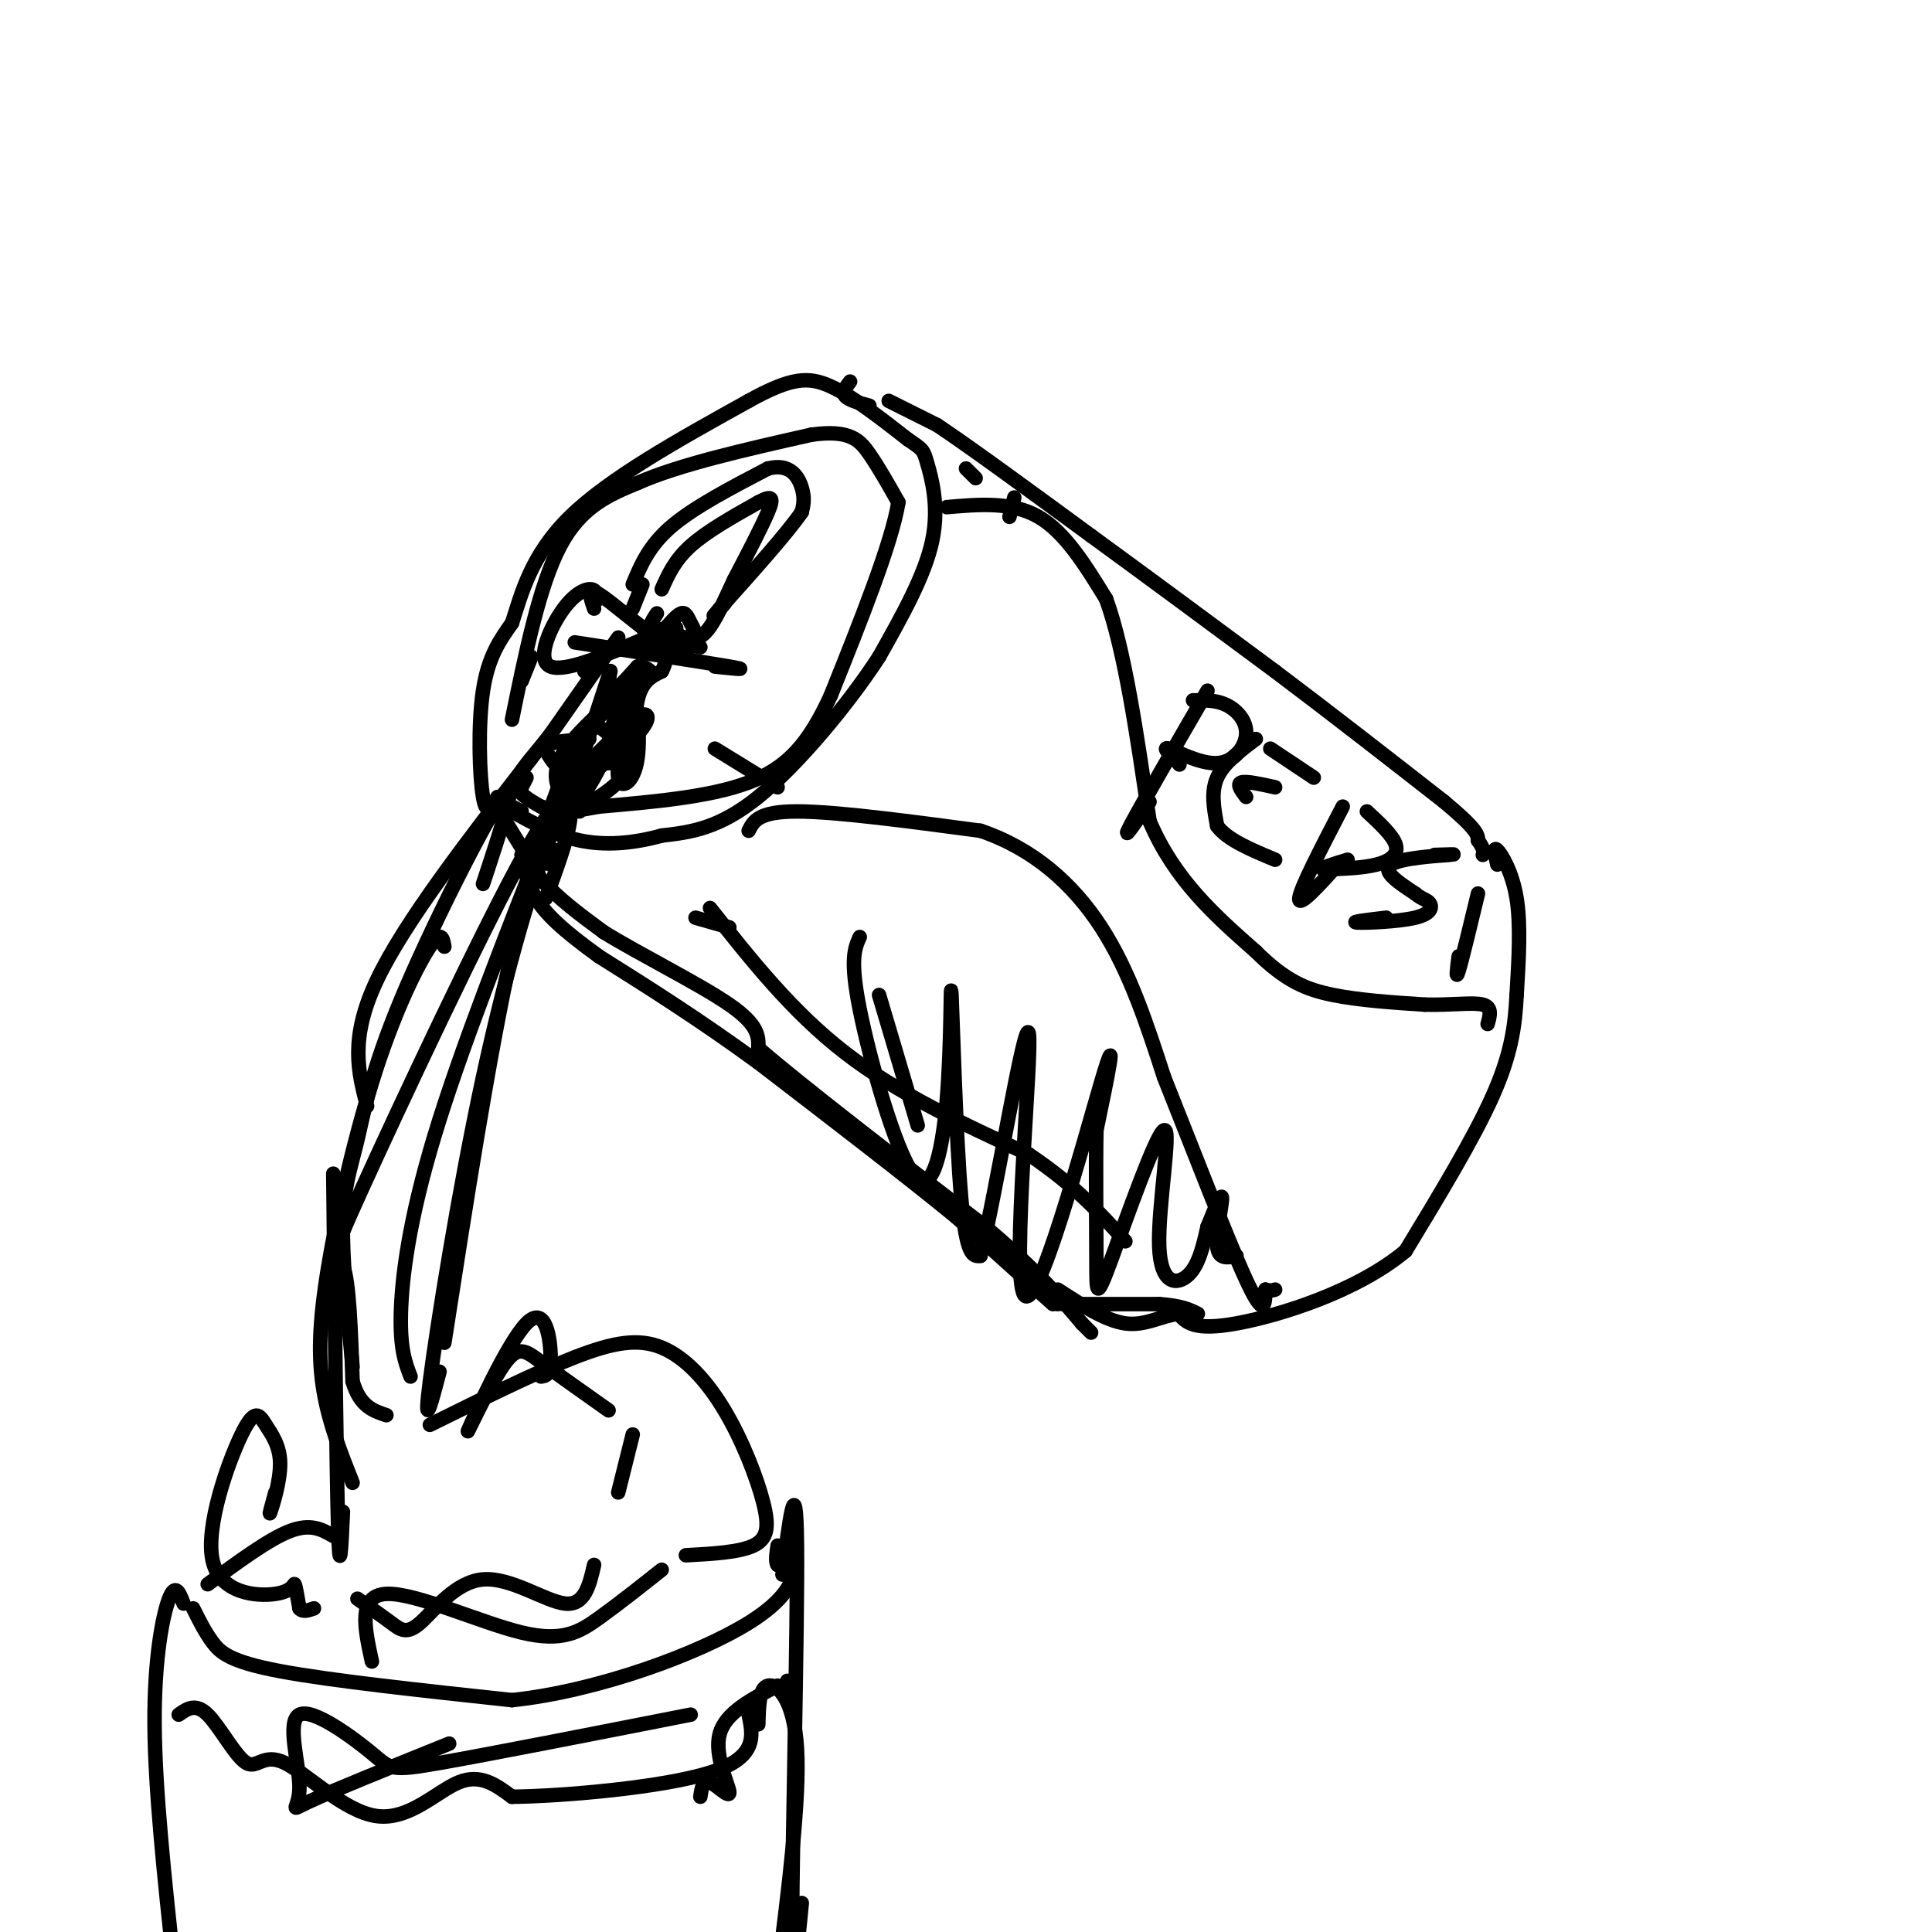 <svg viewBox='0 0 400 400' version='1.1' xmlns='http://www.w3.org/2000/svg' xmlns:xlink='http://www.w3.org/1999/xlink'><g fill='none' stroke='#000000' stroke-width='3' stroke-linecap='round' stroke-linejoin='round'><path d='M103,165c-1.133,2.133 -2.267,4.267 -3,0c-0.733,-4.267 -1.067,-14.933 0,-22c1.067,-7.067 3.533,-10.533 6,-14'/><path d='M106,129c1.956,-6.000 3.844,-14.000 12,-22c8.156,-8.000 22.578,-16.000 37,-24'/><path d='M155,83c8.822,-4.889 12.378,-5.111 17,-3c4.622,2.111 10.311,6.556 16,11'/><path d='M188,91c3.190,2.167 3.167,2.083 4,5c0.833,2.917 2.524,8.833 1,16c-1.524,7.167 -6.262,15.583 -11,24'/><path d='M182,136c-6.378,9.822 -16.822,22.378 -25,29c-8.178,6.622 -14.089,7.311 -20,8'/><path d='M137,173c-6.267,1.733 -11.933,2.067 -17,1c-5.067,-1.067 -9.533,-3.533 -14,-6'/><path d='M106,168c-2.667,-1.167 -2.333,-1.083 -2,-1'/><path d='M121,139c0.000,0.000 1.000,-1.000 1,-1'/><path d='M128,132c0.000,0.000 -14.000,20.000 -14,20'/><path d='M114,152c-3.956,5.111 -6.844,7.889 -7,10c-0.156,2.111 2.422,3.556 5,5'/><path d='M112,167c2.644,0.822 6.756,0.378 10,-1c3.244,-1.378 5.622,-3.689 8,-6'/><path d='M130,160c1.467,-4.000 1.133,-11.000 2,-15c0.867,-4.000 2.933,-5.000 5,-6'/><path d='M137,139c1.000,-1.833 1.000,-3.417 1,-5'/><path d='M133,130c4.190,1.101 8.381,2.202 10,2c1.619,-0.202 0.667,-1.708 0,-3c-0.667,-1.292 -1.048,-2.369 -2,-2c-0.952,0.369 -2.476,2.185 -4,4'/><path d='M137,131c-1.000,0.667 -1.500,0.333 -2,0'/><path d='M131,126c0.000,0.000 2.000,-5.000 2,-5'/><path d='M131,121c1.667,-4.000 3.333,-8.000 8,-12c4.667,-4.000 12.333,-8.000 20,-12'/><path d='M159,97c4.667,-1.200 6.333,1.800 7,4c0.667,2.200 0.333,3.600 0,5'/><path d='M166,106c-2.833,4.167 -9.917,12.083 -17,20'/><path d='M149,126c-2.667,3.167 -0.833,1.083 1,-1'/><path d='M137,122c1.333,-3.000 2.667,-6.000 6,-9c3.333,-3.000 8.667,-6.000 14,-9'/><path d='M157,104c2.933,-1.578 3.267,-1.022 2,2c-1.267,3.022 -4.133,8.511 -7,14'/><path d='M152,120c-2.156,4.578 -4.044,9.022 -6,11c-1.956,1.978 -3.978,1.489 -6,1'/><path d='M140,132c-2.829,-0.193 -6.903,-1.175 -6,0c0.903,1.175 6.781,4.509 8,4c1.219,-0.509 -2.223,-4.860 -3,-6c-0.777,-1.140 1.112,0.930 3,3'/><path d='M142,133c1.000,0.667 2.000,0.833 3,1'/><path d='M124,124c-0.345,-1.048 -0.690,-2.095 -2,-2c-1.310,0.095 -3.583,1.333 -6,5c-2.417,3.667 -4.976,9.762 -2,11c2.976,1.238 11.488,-2.381 20,-6'/><path d='M134,132c3.667,-1.000 2.833,-0.500 2,0'/><path d='M123,126c-0.778,-2.267 -1.556,-4.533 1,-3c2.556,1.533 8.444,6.867 12,9c3.556,2.133 4.778,1.067 6,0'/><path d='M119,133c13.583,2.083 27.167,4.167 32,5c4.833,0.833 0.917,0.417 -3,0'/><path d='M136,127c-0.833,1.250 -1.667,2.500 -1,3c0.667,0.500 2.833,0.250 5,0'/><path d='M113,173c0.000,0.000 -3.000,2.000 -3,2'/><path d='M110,175c0.467,1.378 3.133,3.822 4,4c0.867,0.178 -0.067,-1.911 -1,-4'/><path d='M108,168c0.000,0.000 -2.000,-1.000 -2,-1'/><path d='M104,169c0.000,0.000 8.000,13.000 8,13'/><path d='M112,182c3.500,4.000 8.250,7.500 13,11'/><path d='M125,193c7.533,4.644 19.867,10.756 26,15c6.133,4.244 6.067,6.622 6,9'/><path d='M157,217c8.833,7.667 27.917,22.333 47,37'/><path d='M204,254c11.167,9.500 15.583,14.750 20,20'/><path d='M224,274c3.333,3.333 1.667,1.667 0,0'/><path d='M176,79c-0.833,1.083 -1.667,2.167 -1,3c0.667,0.833 2.833,1.417 5,2'/><path d='M184,83c0.000,0.000 10.000,5.000 10,5'/><path d='M194,88c7.000,4.667 19.500,13.833 32,23'/><path d='M226,111c11.667,8.500 24.833,18.250 38,28'/><path d='M264,139c12.167,9.167 23.583,18.083 35,27'/><path d='M299,166c7.000,5.833 7.000,6.917 7,8'/><path d='M306,174c1.333,1.833 1.167,2.417 1,3'/><path d='M310,179c-0.444,-1.933 -0.889,-3.867 0,-3c0.889,0.867 3.111,4.533 4,10c0.889,5.467 0.444,12.733 0,20'/><path d='M314,206c-0.311,6.356 -1.089,12.244 -5,21c-3.911,8.756 -10.956,20.378 -18,32'/><path d='M291,259c-10.044,8.400 -26.156,13.400 -35,15c-8.844,1.600 -10.422,-0.200 -12,-2'/><path d='M244,272c-3.689,0.444 -6.911,2.556 -11,2c-4.089,-0.556 -9.044,-3.778 -14,-7'/><path d='M155,172c1.000,-2.000 2.000,-4.000 10,-4c8.000,0.000 23.000,2.000 38,4'/><path d='M203,172c10.889,3.689 19.111,10.911 25,20c5.889,9.089 9.444,20.044 13,31'/><path d='M241,223c5.622,14.067 13.178,33.733 17,42c3.822,8.267 3.911,5.133 4,2'/><path d='M262,267c1.000,0.333 1.500,0.167 2,0'/><path d='M209,107c0.000,0.000 1.000,-4.000 1,-4'/><path d='M200,97c0.000,0.000 2.000,2.000 2,2'/><path d='M196,105c6.750,-0.583 13.500,-1.167 19,2c5.500,3.167 9.750,10.083 14,17'/><path d='M229,124c3.833,10.500 6.417,28.250 9,46'/><path d='M238,170c5.167,12.167 13.583,19.583 22,27'/><path d='M260,197c6.133,6.111 10.467,7.889 16,9c5.533,1.111 12.267,1.556 19,2'/><path d='M295,208c5.578,0.133 10.022,-0.533 12,0c1.978,0.533 1.489,2.267 1,4'/><path d='M250,143c-7.000,12.083 -14.000,24.167 -16,28c-2.000,3.833 1.000,-0.583 4,-5'/><path d='M247,145c2.407,-0.046 4.813,-0.093 7,1c2.187,1.093 4.153,3.324 4,6c-0.153,2.676 -2.426,5.797 -6,6c-3.574,0.203 -8.450,-2.514 -10,-3c-1.550,-0.486 0.225,1.257 2,3'/><path d='M244,158c0.333,0.500 0.167,0.250 0,0'/><path d='M260,153c-3.333,2.500 -6.667,5.000 -8,8c-1.333,3.000 -0.667,6.500 0,10'/><path d='M252,171c2.000,2.833 7.000,4.917 12,7'/><path d='M258,165c-1.000,-1.333 -2.000,-2.667 -1,-3c1.000,-0.333 4.000,0.333 7,1'/><path d='M263,155c0.000,0.000 9.000,6.000 9,6'/><path d='M278,167c-4.417,8.500 -8.833,17.000 -9,19c-0.167,2.000 3.917,-2.500 8,-7'/><path d='M283,168c2.733,2.533 5.467,5.067 6,7c0.533,1.933 -1.133,3.267 -4,4c-2.867,0.733 -6.933,0.867 -11,1'/><path d='M274,180c-1.000,-0.167 2.000,-1.083 5,-2'/><path d='M297,177c2.711,-0.089 5.422,-0.178 3,0c-2.422,0.178 -9.978,0.622 -12,2c-2.022,1.378 1.489,3.689 5,6'/><path d='M293,185c1.424,1.219 2.485,1.265 3,2c0.515,0.735 0.485,2.159 -3,3c-3.485,0.841 -10.424,1.097 -12,1c-1.576,-0.097 2.212,-0.549 6,-1'/><path d='M306,185c-1.667,6.917 -3.333,13.833 -4,16c-0.667,2.167 -0.333,-0.417 0,-3'/><path d='M109,161c0.000,0.000 -1.000,2.000 -1,2'/><path d='M110,157c-13.167,17.000 -26.333,34.000 -32,46c-5.667,12.000 -3.833,19.000 -2,26'/><path d='M113,186c2.233,-6.093 4.466,-12.185 5,-16c0.534,-3.815 -0.630,-5.352 -4,3c-3.370,8.352 -8.946,26.595 -14,50c-5.054,23.405 -9.587,51.973 -11,63c-1.413,11.027 0.293,4.514 2,-2'/><path d='M92,278c4.598,-29.588 9.197,-59.175 14,-81c4.803,-21.825 9.812,-35.887 12,-39c2.188,-3.113 1.556,4.724 1,6c-0.556,1.276 -1.036,-4.008 -10,12c-8.964,16.008 -26.413,53.310 -34,70c-7.587,16.690 -5.310,12.769 -4,16c1.310,3.231 1.655,13.616 2,24'/><path d='M73,286c1.500,5.167 4.250,6.083 7,7'/><path d='M100,183c3.823,-11.573 7.646,-23.145 4,-18c-3.646,5.145 -14.761,27.008 -21,42c-6.239,14.992 -7.603,23.113 -9,29c-1.397,5.887 -2.828,9.539 -3,17c-0.172,7.461 0.914,18.730 2,30'/><path d='M116,162c0.000,0.000 0.000,-1.000 0,-1'/><path d='M116,159c2.167,-3.417 4.333,-6.833 6,-8c1.667,-1.167 2.833,-0.083 4,1'/><path d='M122,153c-3.278,0.224 -6.555,0.448 -8,1c-1.445,0.552 -1.057,1.431 0,3c1.057,1.569 2.783,3.829 6,2c3.217,-1.829 7.924,-7.748 11,-10c3.076,-2.252 4.520,-0.837 1,3c-3.520,3.837 -12.006,10.096 -15,12c-2.994,1.904 -0.497,-0.548 2,-3'/><path d='M119,161c1.964,-5.452 5.875,-17.583 7,-21c1.125,-3.417 -0.536,1.881 0,3c0.536,1.119 3.268,-1.940 6,-5'/><path d='M132,138c1.850,-0.265 3.474,1.573 3,2c-0.474,0.427 -3.044,-0.556 -5,2c-1.956,2.556 -3.296,8.650 -4,12c-0.704,3.350 -0.773,3.957 0,4c0.773,0.043 2.386,-0.479 4,-1'/><path d='M130,157c0.711,-4.059 0.490,-13.707 1,-14c0.510,-0.293 1.753,8.767 1,14c-0.753,5.233 -3.501,6.638 -4,4c-0.499,-2.638 1.250,-9.319 3,-16'/><path d='M131,145c-1.038,0.820 -5.134,10.869 -8,16c-2.866,5.131 -4.502,5.343 -6,4c-1.498,-1.343 -2.856,-4.241 -1,-8c1.856,-3.759 6.928,-8.380 12,-13'/><path d='M128,144c0.667,-0.667 -3.667,4.167 -8,9'/><path d='M112,175c0.000,0.000 1.000,-2.000 1,-2'/><path d='M114,170c-9.311,23.622 -18.622,47.244 -24,65c-5.378,17.756 -6.822,29.644 -7,37c-0.178,7.356 0.911,10.178 2,13'/><path d='M92,196c-0.308,-1.766 -0.616,-3.531 -3,0c-2.384,3.531 -6.845,12.359 -11,25c-4.155,12.641 -8.003,29.096 -10,41c-1.997,11.904 -2.142,19.258 -1,26c1.142,6.742 3.571,12.871 6,19'/><path d='M69,243c0.333,30.667 0.667,61.333 1,73c0.333,11.667 0.667,4.333 1,-3'/><path d='M57,309c-0.720,2.616 -1.439,5.232 -1,4c0.439,-1.232 2.037,-6.313 2,-10c-0.037,-3.687 -1.709,-5.980 -3,-8c-1.291,-2.020 -2.199,-3.768 -5,2c-2.801,5.768 -7.493,19.051 -6,26c1.493,6.949 9.171,7.563 13,7c3.829,-0.563 3.808,-2.304 4,-2c0.192,0.304 0.596,2.652 1,5'/><path d='M62,333c0.667,0.833 1.833,0.417 3,0'/><path d='M74,331c2.547,1.788 5.094,3.576 7,5c1.906,1.424 3.171,2.485 6,0c2.829,-2.485 7.223,-8.515 13,-9c5.777,-0.485 12.936,4.576 17,5c4.064,0.424 5.032,-3.788 6,-8'/><path d='M128,309c0.000,0.000 3.000,-12.000 3,-12'/><path d='M126,292c-5.309,-3.753 -10.619,-7.507 -14,-10c-3.381,-2.493 -4.834,-3.726 -8,1c-3.166,4.726 -8.044,15.411 -7,13c1.044,-2.411 8.012,-17.918 12,-22c3.988,-4.082 4.997,3.262 5,7c0.003,3.738 -0.998,3.869 -2,4'/><path d='M89,295c10.972,-5.432 21.944,-10.864 30,-14c8.056,-3.136 13.194,-3.976 18,-2c4.806,1.976 9.278,6.767 13,13c3.722,6.233 6.694,13.909 8,19c1.306,5.091 0.944,7.597 -2,9c-2.944,1.403 -8.472,1.701 -14,2'/><path d='M137,325c-4.500,3.565 -9.000,7.131 -13,10c-4.000,2.869 -7.500,5.042 -16,3c-8.500,-2.042 -22.000,-8.298 -28,-8c-6.000,0.298 -4.500,7.149 -3,14'/><path d='M38,332c-0.844,-2.200 -1.689,-4.400 -3,-1c-1.311,3.400 -3.089,12.400 -3,26c0.089,13.600 2.044,31.800 4,50'/><path d='M162,326c1.422,-11.289 2.844,-22.578 3,-6c0.156,16.578 -0.956,61.022 -1,78c-0.044,16.978 0.978,6.489 2,-4'/><path d='M40,333c1.200,2.422 2.400,4.844 4,7c1.600,2.156 3.600,4.044 14,6c10.400,1.956 29.200,3.978 48,6'/><path d='M106,352c17.940,-1.905 38.792,-9.667 49,-16c10.208,-6.333 9.774,-11.238 9,-13c-0.774,-1.762 -1.887,-0.381 -3,1'/><path d='M161,324c-0.500,-0.500 -0.250,-2.250 0,-4'/><path d='M43,328c6.333,-4.667 12.667,-9.333 17,-11c4.333,-1.667 6.667,-0.333 9,1'/><path d='M37,355c1.750,-1.238 3.500,-2.476 6,0c2.500,2.476 5.750,8.666 8,10c2.250,1.334 3.500,-2.189 8,0c4.500,2.189 12.250,10.089 19,11c6.750,0.911 12.500,-5.168 17,-7c4.500,-1.832 7.750,0.584 11,3'/><path d='M106,372c10.467,-0.111 31.133,-1.889 41,-5c9.867,-3.111 8.933,-7.556 8,-12'/><path d='M143,355c-20.856,4.100 -41.711,8.200 -52,10c-10.289,1.800 -10.011,1.300 -14,-2c-3.989,-3.300 -12.244,-9.400 -15,-8c-2.756,1.400 -0.011,10.300 0,15c0.011,4.700 -2.711,5.200 2,3c4.711,-2.200 16.856,-7.100 29,-12'/><path d='M163,349c0.000,0.000 0.000,-1.000 0,-1'/><path d='M161,349c-5.405,2.792 -10.810,5.583 -12,10c-1.190,4.417 1.833,10.458 2,12c0.167,1.542 -2.524,-1.417 -4,-2c-1.476,-0.583 -1.738,1.208 -2,3'/><path d='M157,357c0.089,-3.778 0.178,-7.556 2,-8c1.822,-0.444 5.378,2.444 6,13c0.622,10.556 -1.689,28.778 -4,47'/><path d='M161,163c0.000,0.000 -13.000,-8.000 -13,-8'/><path d='M110,136c0.000,0.000 -2.000,5.000 -2,5'/><path d='M106,149c2.833,-13.917 5.667,-27.833 10,-36c4.333,-8.167 10.167,-10.583 16,-13'/><path d='M132,100c8.667,-3.833 22.333,-6.917 36,-10'/><path d='M168,90c8.000,-1.111 10.000,1.111 12,4c2.000,2.889 4.000,6.444 6,10'/><path d='M186,104c-1.333,8.333 -7.667,24.167 -14,40'/><path d='M172,144c-4.578,10.000 -9.022,15.000 -17,18c-7.978,3.000 -19.489,4.000 -31,5'/><path d='M124,167c-5.833,1.000 -4.917,1.000 -4,1'/><path d='M220,270c0.000,0.000 20.000,0.000 20,0'/><path d='M240,270c4.667,0.333 6.333,1.167 8,2'/><path d='M144,190c0.000,0.000 7.000,2.000 7,2'/><path d='M147,188c8.500,10.750 17.000,21.500 28,30c11.000,8.500 24.500,14.750 38,21'/><path d='M213,239c9.667,6.500 14.833,12.250 20,18'/><path d='M190,233c0.000,0.000 -8.000,-27.000 -8,-27'/><path d='M178,194c-1.039,2.297 -2.078,4.595 0,15c2.078,10.405 7.272,28.918 11,34c3.728,5.082 5.989,-3.267 7,-15c1.011,-11.733 0.772,-26.851 1,-22c0.228,4.851 0.922,29.672 2,42c1.078,12.328 2.539,12.164 4,12'/><path d='M203,260c3.203,-12.568 9.209,-49.987 10,-46c0.791,3.987 -3.633,49.381 -1,54c2.633,4.619 12.324,-31.537 16,-44c3.676,-12.463 1.338,-1.231 -1,10'/><path d='M227,234c-0.148,7.128 -0.017,19.948 0,27c0.017,7.052 -0.081,8.334 3,0c3.081,-8.334 9.341,-26.285 11,-27c1.659,-0.715 -1.284,15.808 -1,24c0.284,8.192 3.795,8.055 6,6c2.205,-2.055 3.102,-6.027 4,-10'/><path d='M250,254c1.405,-3.476 2.917,-7.167 3,-6c0.083,1.167 -1.262,7.190 -1,10c0.262,2.810 2.131,2.405 4,2'/><path d='M219,270c0.000,0.000 1.000,-2.000 1,-2'/><path d='M218,270c0.000,0.000 -20.000,-18.000 -20,-18'/><path d='M198,252c-10.167,-8.333 -25.583,-20.167 -41,-32'/><path d='M157,220c-12.333,-9.000 -22.667,-15.500 -33,-22'/><path d='M124,198c-7.889,-5.689 -11.111,-8.911 -13,-12c-1.889,-3.089 -2.444,-6.044 -3,-9'/><path d='M108,177c0.667,-1.667 3.833,-1.333 7,-1'/></g>
</svg>